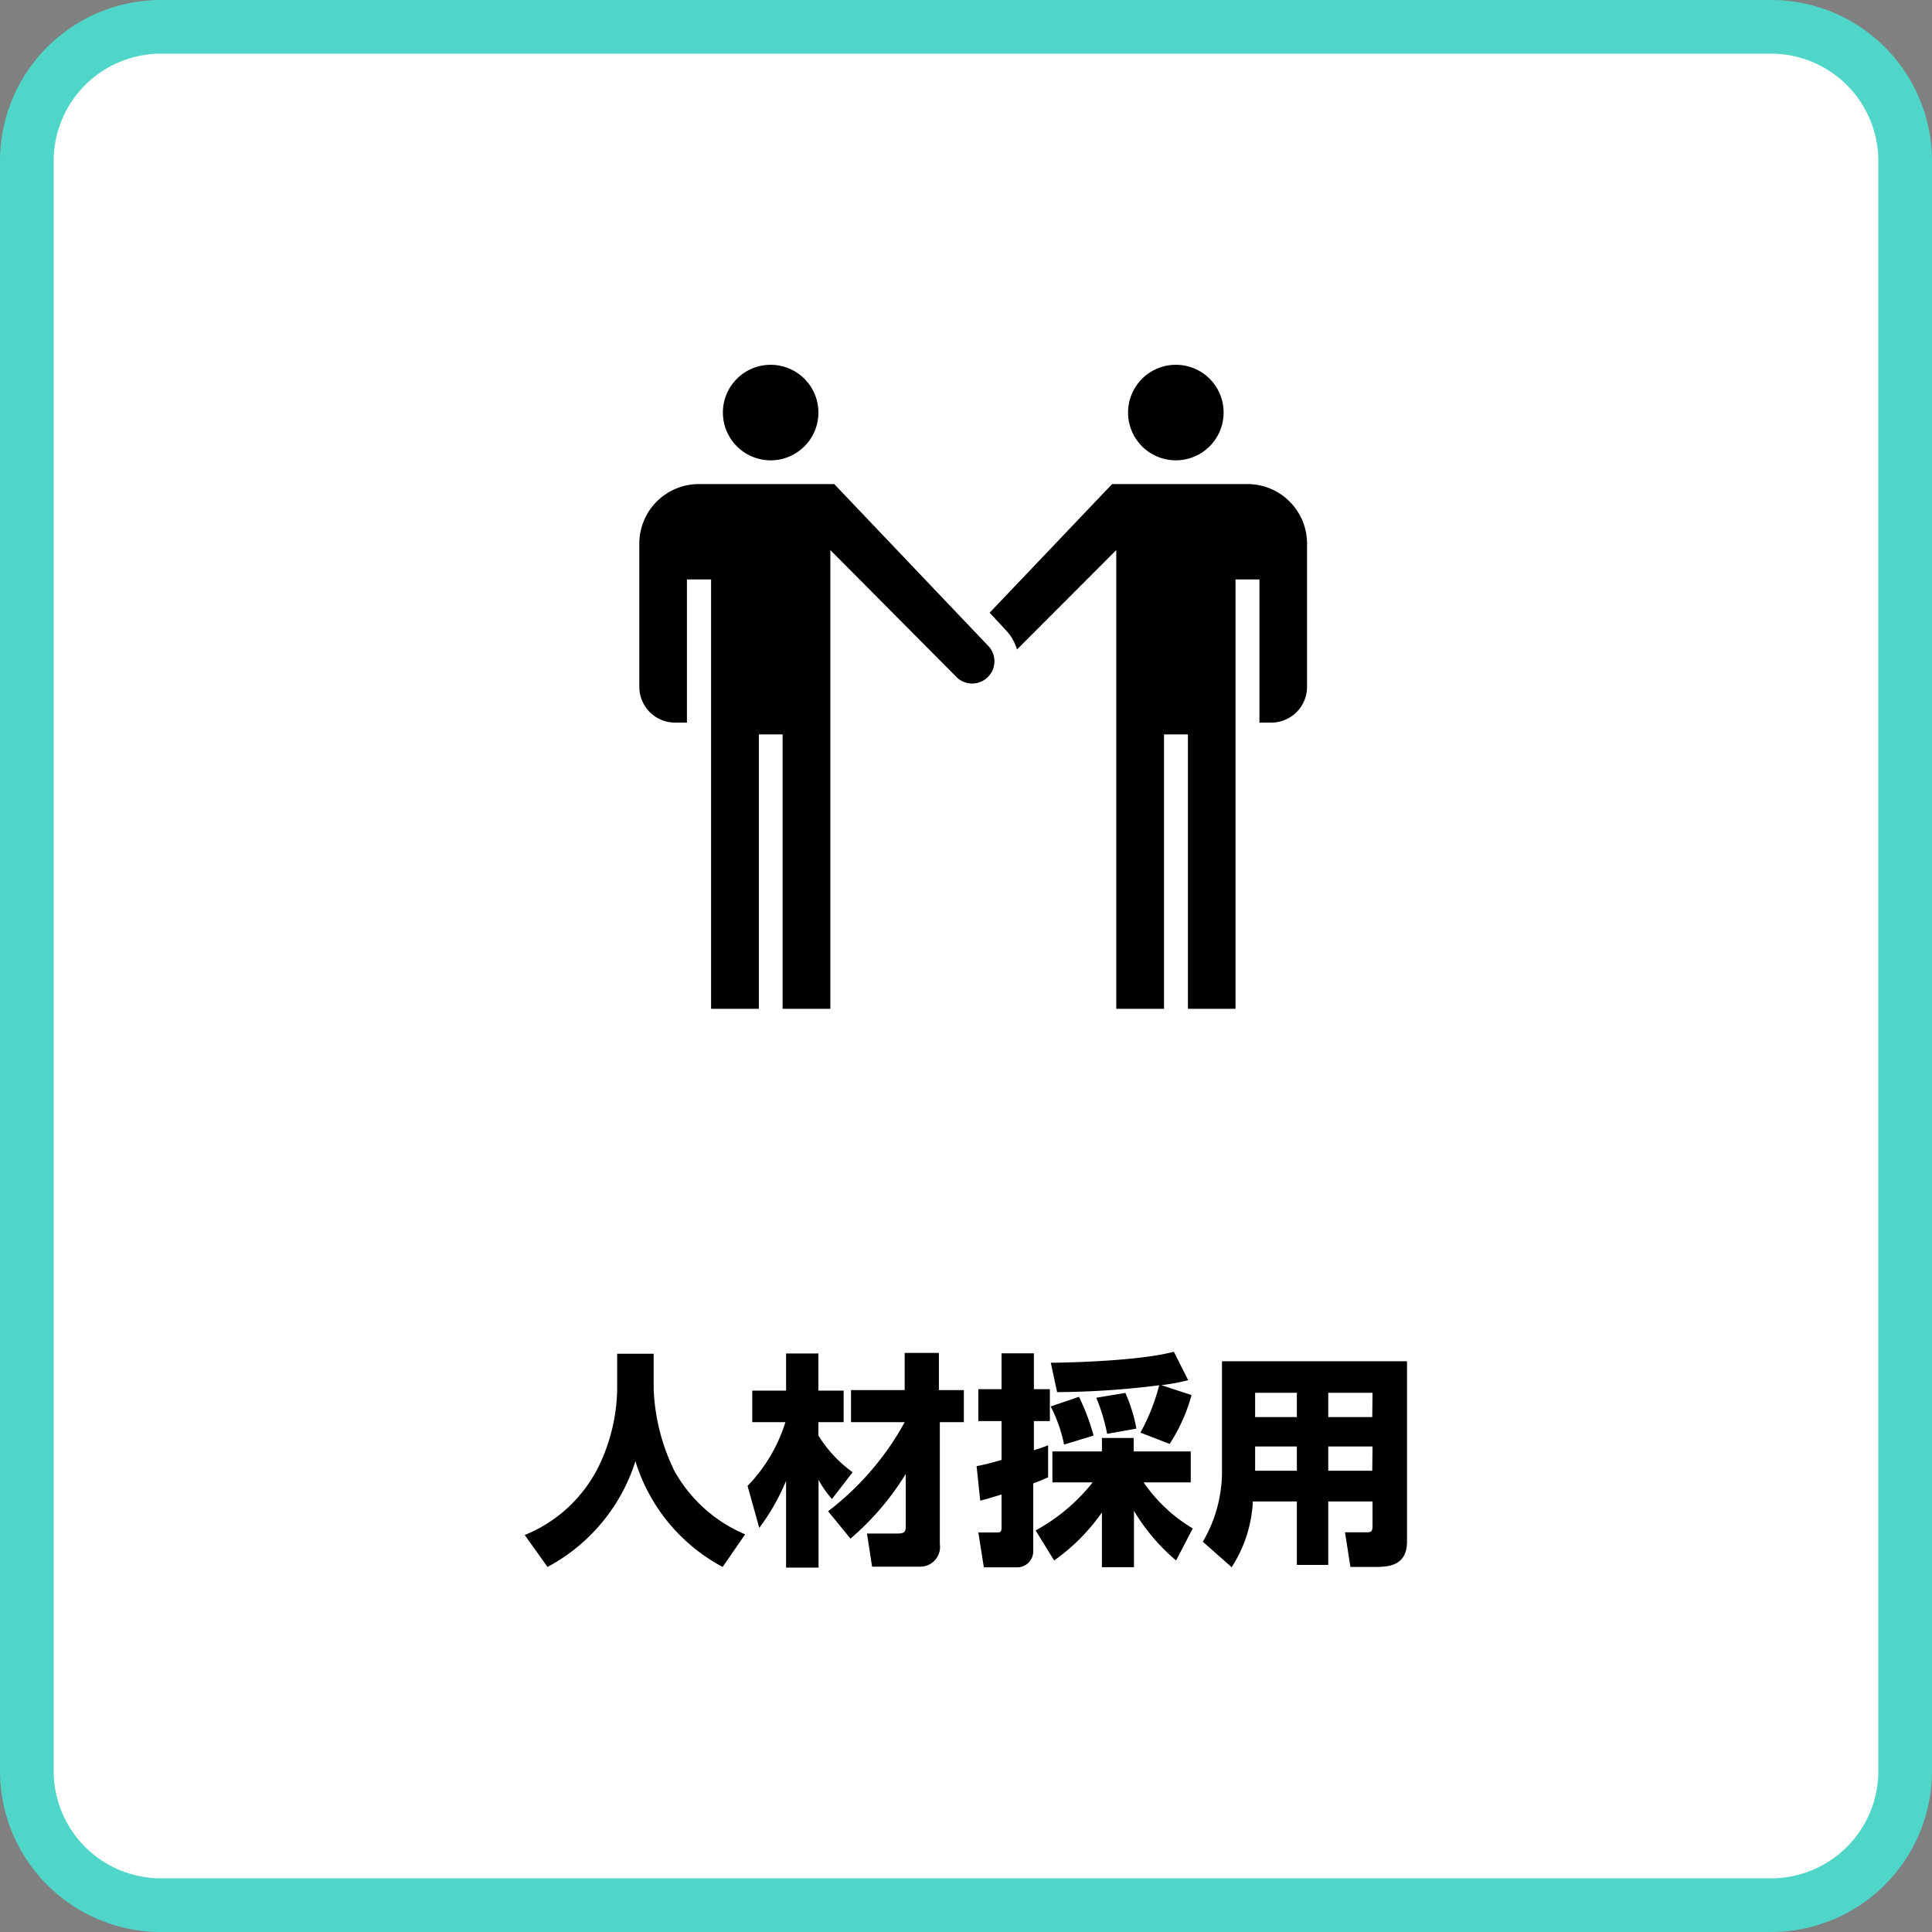 <svg xmlns="http://www.w3.org/2000/svg" viewBox="0 0 144 144"><rect x="0" y="0" width="144" height="144" fill="#808080" stroke="none"/><defs><style>.cls-1{fill:#fff;}.cls-2{fill:#50d6c9;}</style></defs><title>アセット 11</title><g id="レイヤー_2" data-name="レイヤー 2"><g id="レイヤー_10" data-name="レイヤー 10"><rect class="cls-1" x="2" y="2" width="140" height="140" rx="10"/><path class="cls-2" d="M132,4a8,8,0,0,1,8,8V132a8,8,0,0,1-8,8H12a8,8,0,0,1-8-8V12a8,8,0,0,1,8-8H132m0-4H12A12,12,0,0,0,0,12V132a12,12,0,0,0,12,12H132a12,12,0,0,0,12-12V12A12,12,0,0,0,132,0Z"/><path d="M46,100.9h2.72v2.61a15.18,15.18,0,0,0,1.55,6.13,10.86,10.86,0,0,0,5.27,4.72l-1.68,2.43a13.4,13.4,0,0,1-6.5-7.88,13.56,13.56,0,0,1-6.55,7.88l-1.7-2.38a10.56,10.56,0,0,0,5.51-5.11A13.61,13.61,0,0,0,46,103.51Z"/><path d="M55.72,110.75A11.93,11.93,0,0,0,58.54,106H56.07v-2.35h2.52v-2.77H61v2.77h1.88V106H61v1a9.62,9.62,0,0,0,2.55,2.73l-1.54,2a7.75,7.75,0,0,1-1-1.43v6.54H58.59v-6.47a15.88,15.88,0,0,1-2,3.51Zm6,1.89A21.11,21.11,0,0,0,67.43,106h-4v-2.39h4v-2.77h2.55v2.77h1.86V106H70.05v9.09a1.47,1.47,0,0,1-1.48,1.68H65l-.38-2.47h2.25c.52,0,.64-.1.64-.56v-3.88a20.32,20.32,0,0,1-4.12,4.82Z"/><path d="M72.79,109.28a18.37,18.37,0,0,0,1.86-.47v-2.89H72.92v-2.38h1.73v-2.67h2.41v2.67h1.19v2.38H77.06v2.17c.48-.15.72-.23,1.06-.37l0,2.39c-.41.18-.73.32-1.11.45v5a1.2,1.2,0,0,1-1.28,1.26H73.33l-.41-2.6h1.4c.3,0,.33-.1.33-.39v-2.44c-1,.31-1.24.37-1.59.46Zm4.4,4.79a14,14,0,0,0,4.25-3.58h-3v-2.31h3.69v-1H84.5v1h4.25v2.31H85.24a11.73,11.73,0,0,0,3.66,3.43l-1.24,2.39a14.77,14.77,0,0,1-3.14-3.7v4.2H82.13v-4.08a14.75,14.75,0,0,1-3.56,3.58ZM85,106.78a15,15,0,0,0,1.4-3.53,62.61,62.61,0,0,1-7.61.51l-.47-2.19c.85,0,6.5-.1,9.17-.82l1.07,2.12a14.44,14.44,0,0,1-2,.37l2.25.74a12.93,12.93,0,0,1-1.63,3.64Zm-4.58-2.67A16.21,16.21,0,0,1,81.51,107l-2.2.67a10.84,10.84,0,0,0-1-2.84Zm3.46-.29a11.78,11.78,0,0,1,.82,2.66l-2.18.39a13.78,13.78,0,0,0-.81-2.69Z"/><path d="M104.87,114.9c0,1.74-1.28,1.89-2.3,1.89h-1.92l-.4-2.58h1.61c.34,0,.44-.07.44-.47v-1.83H99v4.73H96.66v-4.73H93.38a9.87,9.87,0,0,1-1.58,4.9l-2.15-1.9a10.28,10.28,0,0,0,1.43-5.27v-8.18h13.79Zm-8.21-11.09H93.55v1.81h3.11Zm0,4H93.55v1.81h3.11Zm5.64-4H99v1.81h3.28Zm0,4H99v1.81h3.28Z"/><path d="M61,30.74a3.56,3.56,0,1,1-3.56-3.55A3.56,3.56,0,0,1,61,30.74Z"/><path d="M91.2,30.74a3.56,3.56,0,1,1-3.55-3.55A3.55,3.55,0,0,1,91.2,30.74Z"/><path d="M71.36,50.53a1.66,1.66,0,0,0,2.38-2.3L62.18,36.08H52.09a4.44,4.44,0,0,0-4.44,4.44V51.19a2.67,2.67,0,0,0,2.66,2.67h.89V43.19H53v32h3.56V54.74h1.77V75.19h3.56V41Z"/><path d="M93.87,43.19V53.86h.89a2.67,2.67,0,0,0,2.66-2.67V40.52A4.44,4.44,0,0,0,93,36.08H82.89l-9.13,9.59L75,47a3.48,3.48,0,0,1,.8,1.41L83.2,41V75.19h3.56V54.74h1.78V75.19h3.55v-32Z"/></g></g></svg>
